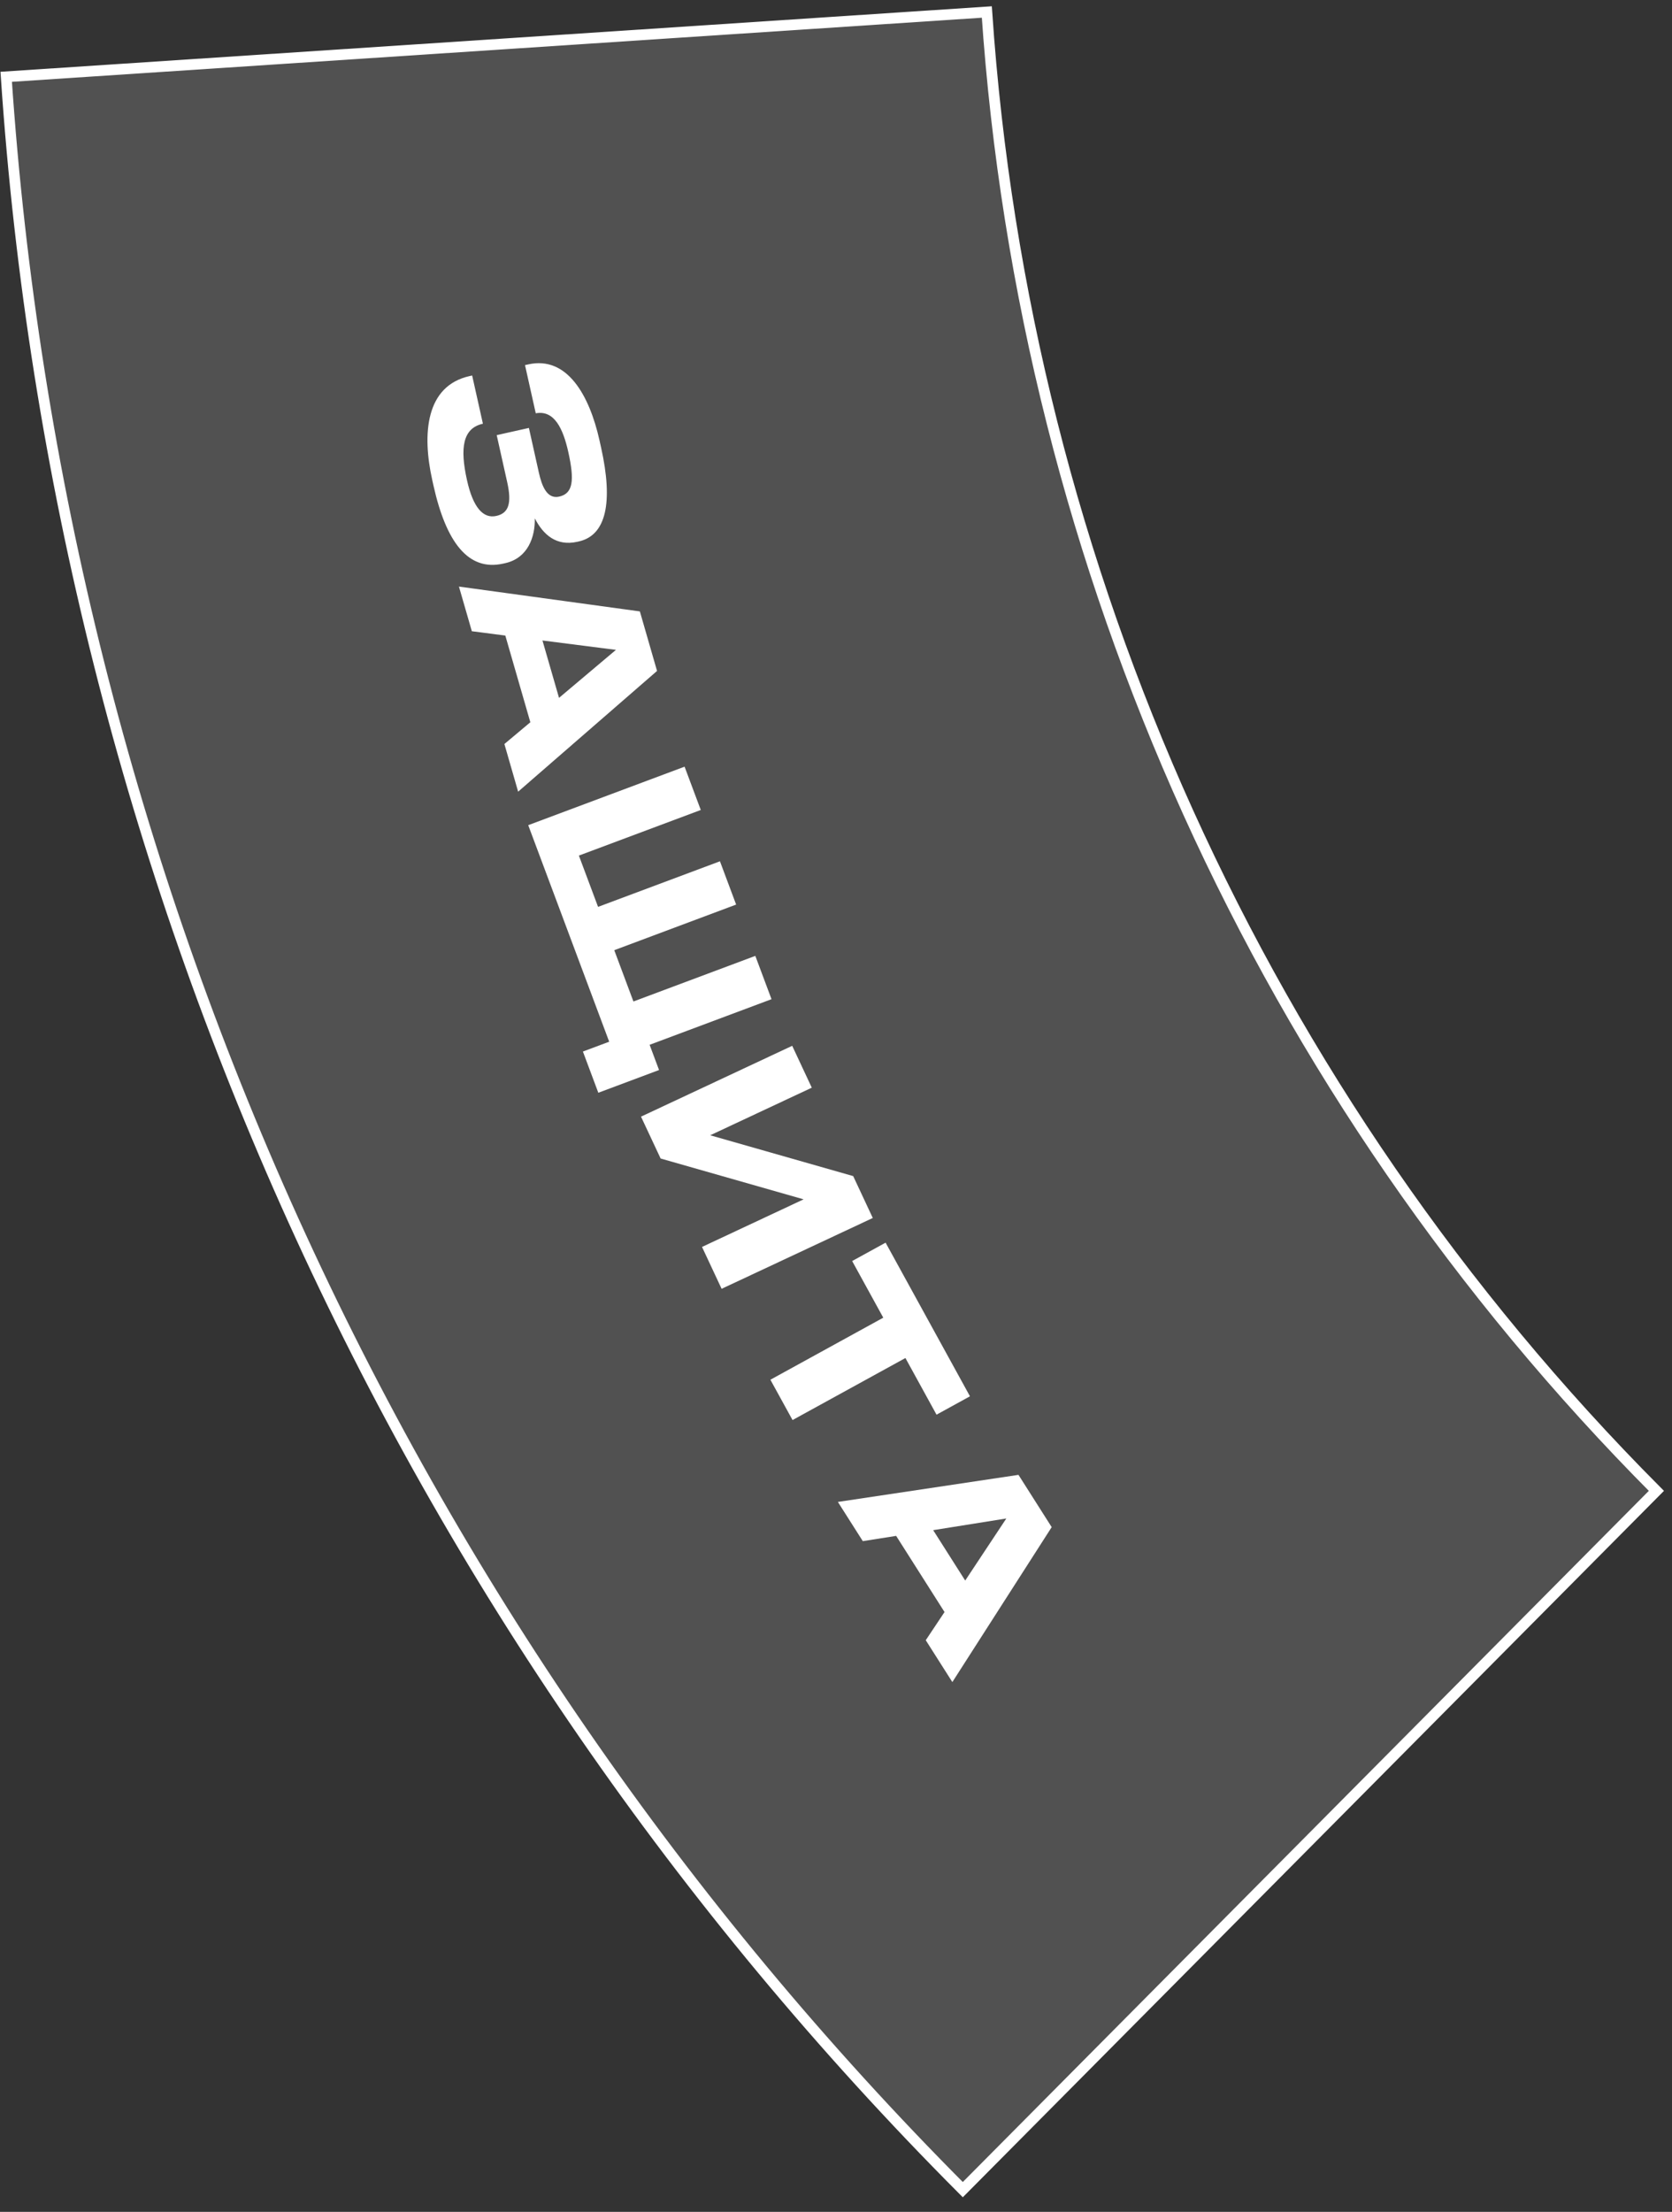 <?xml version="1.0" encoding="UTF-8"?> <svg xmlns="http://www.w3.org/2000/svg" width="121" height="160" viewBox="0 0 121 160" fill="none"><rect x="0" y="0" width="121" height="160" fill="#333333" stroke="none"/><path d="M119.87 107.845L69.676 158.394C28.925 117.532 4.328 63.228 0.449 5.556L71.415 0.868C74.158 41.227 91.37 79.228 119.87 107.845Z" fill="white" fill-opacity="0.15" stroke="white" stroke-width="0.778"></path><path d="M36.564 40.737L36.406 40.772C33.886 41.334 32.285 39.229 31.366 35.109L31.282 34.728C30.532 31.369 30.81 27.913 33.979 27.206L34.169 27.164L34.947 30.65C33.489 30.976 33.272 32.388 33.798 34.749C34.237 36.715 34.968 37.533 35.919 37.321C36.806 37.123 37.049 36.42 36.706 34.883L35.946 31.476L38.276 30.956L38.997 34.189C39.209 35.14 39.578 36.122 40.465 35.924C41.464 35.702 41.59 34.775 41.127 32.699C40.749 31.003 40.114 29.648 38.772 29.897L37.994 26.411L38.232 26.358C41.037 25.732 42.654 28.582 43.386 31.863L43.499 32.37C44.386 36.348 43.868 38.726 41.887 39.167L41.776 39.192C40.271 39.528 39.319 38.692 38.703 37.498C38.733 38.823 38.212 40.37 36.564 40.737Z" fill="white"></path><path d="M40.456 50.481L44.574 47.01L39.257 46.331L40.456 50.481ZM36.502 53.82L38.38 52.246L36.569 45.975L34.146 45.661L33.213 42.432L46.306 44.228L47.549 48.534L37.497 57.267L36.502 53.82Z" fill="white"></path><path d="M38.227 59.691L49.542 55.459L50.714 58.592L41.893 61.891L43.281 65.601L52.102 62.303L53.273 65.435L44.453 68.734L45.84 72.445L54.661 69.146L55.833 72.279L47.012 75.578L47.694 77.403L43.299 79.047L42.184 76.066L44.086 75.355L38.227 59.691Z" fill="white"></path><path d="M50.804 90.2L58.156 86.757L47.808 83.804L46.389 80.775L57.33 75.651L58.748 78.68L51.396 82.123L61.744 85.076L63.162 88.106L52.222 93.229L50.804 90.2Z" fill="white"></path><path d="M55.752 99.806L63.921 95.318L61.669 91.22L64.089 89.891L70.195 101.005L67.775 102.334L65.524 98.236L57.355 102.723L55.752 99.806Z" fill="white"></path><path d="M69.85 114.333L72.826 109.843L67.533 110.688L69.85 114.333ZM66.995 118.649L68.354 116.611L64.853 111.102L62.439 111.482L60.636 108.646L73.705 106.687L76.109 110.469L68.92 121.677L66.995 118.649Z" fill="white"></path></svg> 